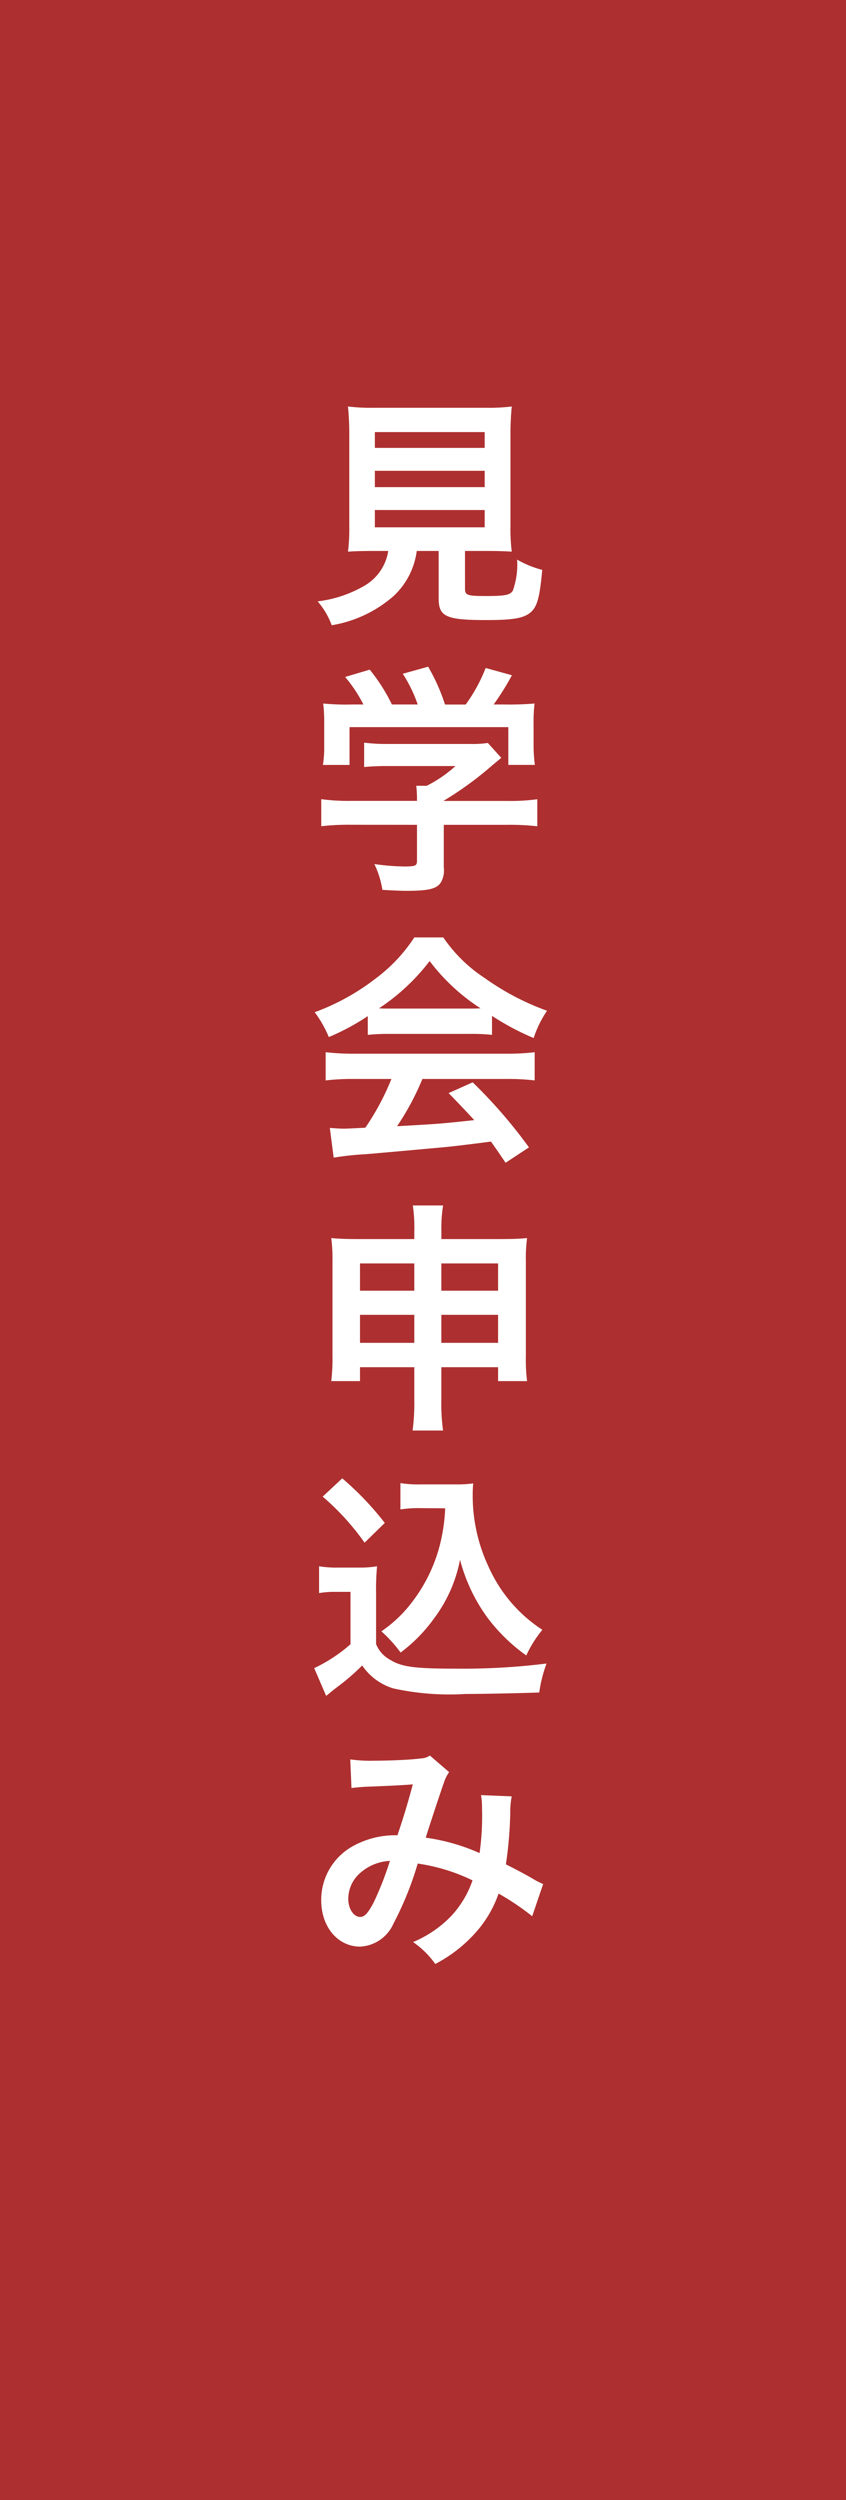 <?xml version="1.0" encoding="UTF-8"?>
<svg xmlns="http://www.w3.org/2000/svg" width="66" height="195" viewBox="0 0 66 195">
  <g id="グループ_269" data-name="グループ 269" transform="translate(-1854 -711)">
    <rect id="長方形_54" data-name="長方形 54" width="66" height="195" transform="translate(1854 711)" fill="#ae2f2f"></rect>
    <path id="パス_19694" data-name="パス 19694" d="M6.289-4.028a3.807,3.807,0,0,1-1.8,2.679A9.493,9.493,0,0,1,.779-.095a5.962,5.962,0,0,1,1.1,1.862A9.716,9.716,0,0,0,6.707-.513,5.827,5.827,0,0,0,8.512-4.028h1.71v3.7c0,1.425.57,1.691,3.724,1.691,2.147,0,2.964-.152,3.5-.646.475-.456.665-1.159.855-3.268a7.869,7.869,0,0,1-1.957-.8A6.033,6.033,0,0,1,16-.912c-.228.323-.608.4-2.071.4-1.482,0-1.653-.057-1.653-.589V-4.028h1.634c.779,0,1.52.019,2.014.057a14.179,14.179,0,0,1-.1-2.014V-12.92a22.611,22.611,0,0,1,.1-2.375,14.677,14.677,0,0,1-2.014.1H5.149a14.544,14.544,0,0,1-2-.1,23.147,23.147,0,0,1,.1,2.375v6.935a14.677,14.677,0,0,1-.1,2.014c.494-.038,1.14-.057,2.052-.057ZM5.244-13.3h8.569v1.235H5.244Zm0,3.021h8.569v1.273H5.244Zm0,3.059h8.569v1.349H5.244ZM8.531,17.333v2.812c0,.38-.133.437-.969.437a17.3,17.3,0,0,1-2.356-.19,7.21,7.21,0,0,1,.627,2.014c.988.057,1.615.076,1.862.076,1.71,0,2.356-.152,2.679-.627a1.834,1.834,0,0,0,.247-1.2V17.333h4.94a18.77,18.77,0,0,1,2.356.114V15.338a15.65,15.65,0,0,1-2.337.133H10.621v-.019a26.6,26.6,0,0,0,3.8-2.774c.361-.3.361-.3.684-.57L14.06,10.949a8.587,8.587,0,0,1-1.444.076H6.327a13.856,13.856,0,0,1-1.919-.1v1.9a18.823,18.823,0,0,1,1.9-.076h5.225a10.062,10.062,0,0,1-2.242,1.539H8.474a8.888,8.888,0,0,1,.057,1.045v.133H3.363a16.122,16.122,0,0,1-2.3-.133v2.109a18.511,18.511,0,0,1,2.318-.114ZM3.458,7.947a18.273,18.273,0,0,1-2.242-.076,12.488,12.488,0,0,1,.076,1.577V11.2a8.33,8.33,0,0,1-.1,1.463H3.268V9.714H15.656v2.945h2.071a11.518,11.518,0,0,1-.1-1.444V9.448a11.924,11.924,0,0,1,.076-1.577,22.87,22.87,0,0,1-2.337.076h-.855a19.906,19.906,0,0,0,1.425-2.28L13.889,5.1a12.588,12.588,0,0,1-1.558,2.85H10.716A15.034,15.034,0,0,0,9.4,5l-1.976.551A11.112,11.112,0,0,1,8.588,7.947H6.574A14.009,14.009,0,0,0,4.845,5.23L2.926,5.8A11.006,11.006,0,0,1,4.351,7.947ZM4.693,33.716a15.2,15.2,0,0,1,1.634-.076h6.346a14.433,14.433,0,0,1,1.71.076V32.234a20.26,20.26,0,0,0,3.249,1.729,8.461,8.461,0,0,1,1.045-2.128,20.083,20.083,0,0,1-4.883-2.565,11.539,11.539,0,0,1-3.211-3.154H8.322a12.511,12.511,0,0,1-3,3.192A17.73,17.73,0,0,1,.551,31.949a8.825,8.825,0,0,1,1.1,1.938,17.878,17.878,0,0,0,3.04-1.634Zm1.653-2.052c-.342,0-.456,0-.779-.019a16.221,16.221,0,0,0,3.952-3.686,15.478,15.478,0,0,0,3.971,3.686c-.361.019-.532.019-.836.019Zm.19,5.491a19.674,19.674,0,0,1-2.033,3.8c-.969.057-1.539.076-1.672.076-.266,0-.589-.019-1.1-.057l.3,2.318a22.593,22.593,0,0,1,2.451-.266c.76-.057,4.522-.4,6.4-.57.7-.076,1.843-.209,3.42-.418.323.456.513.722,1.14,1.653l1.824-1.2a38.883,38.883,0,0,0-4.389-5.073L11,38.257c1.064,1.1,1.387,1.444,2,2.109-2.66.285-2.66.285-6.023.475a20.654,20.654,0,0,0,1.976-3.686h6.536a17.678,17.678,0,0,1,2.223.114v-2.2a17.889,17.889,0,0,1-2.223.114H3.648a18.661,18.661,0,0,1-2.242-.114v2.2a17.8,17.8,0,0,1,2.242-.114ZM8.322,59.637V62.2a16.385,16.385,0,0,1-.133,2.375h2.375a15.219,15.219,0,0,1-.133-2.375V59.637h4.427V60.72h2.261a13.461,13.461,0,0,1-.095-1.957V51.372a12.146,12.146,0,0,1,.095-1.805c-.684.057-1.1.076-2.185.076h-4.5v-.627a11.181,11.181,0,0,1,.133-1.995H8.208a12.318,12.318,0,0,1,.114,2.071v.551H3.952c-.95,0-1.406-.019-2.109-.076a12.742,12.742,0,0,1,.095,1.824v7.372a14.451,14.451,0,0,1-.095,1.957H4.085V59.637Zm0-8.094v2.128H4.085V51.543Zm2.109,0h4.427v2.128H10.431ZM8.322,55.552v2.185H4.085V55.552Zm2.109,0h4.427v2.185H10.431Zm.3,15.091a13.987,13.987,0,0,1-.361,2.641,12.32,12.32,0,0,1-2.109,4.522,10.213,10.213,0,0,1-2.508,2.432,10.844,10.844,0,0,1,1.5,1.653,12.133,12.133,0,0,0,2.565-2.6,11.171,11.171,0,0,0,2.071-4.636,13.438,13.438,0,0,0,2.128,4.5,13.712,13.712,0,0,0,3.04,2.964,9.124,9.124,0,0,1,1.254-2,11.4,11.4,0,0,1-4.18-4.883,13.038,13.038,0,0,1-1.254-5.51c0-.323,0-.589.038-1.026a8.988,8.988,0,0,1-1.387.076H8.816a8.426,8.426,0,0,1-1.577-.1v2.052a9.615,9.615,0,0,1,1.577-.1Zm-9.557-.912a19.533,19.533,0,0,1,3.268,3.591l1.577-1.539A23.467,23.467,0,0,0,2.7,68.306ZM.893,77.255a7,7,0,0,1,1.292-.095H3.344v4.085A12.089,12.089,0,0,1,.513,83.107l.931,2.166.285-.228c.133-.114.247-.209.57-.456A17.23,17.23,0,0,0,4.256,82.9a4.526,4.526,0,0,0,2.413,1.786,20.367,20.367,0,0,0,5.643.437c1.311,0,4.066-.057,5.757-.114a10.385,10.385,0,0,1,.57-2.261,52.377,52.377,0,0,1-7.049.4c-3.268,0-4.256-.133-5.168-.7a2.383,2.383,0,0,1-1.083-1.216V77.255a19.543,19.543,0,0,1,.076-2.09,8.235,8.235,0,0,1-1.444.1H2.413a8.5,8.5,0,0,1-1.52-.1ZM3.42,92.46a14.776,14.776,0,0,1,1.5-.114c1.862-.076,2.318-.1,3.287-.171-.475,1.748-.7,2.47-1.2,3.971a6.766,6.766,0,0,0-3.591.912,4.781,4.781,0,0,0-2.356,4.161c0,2.071,1.292,3.61,3.04,3.61a3,3,0,0,0,2.6-1.805A25.313,25.313,0,0,0,8.588,98.35a14.509,14.509,0,0,1,4.275,1.311,7.734,7.734,0,0,1-1.691,2.812,8.934,8.934,0,0,1-2.945,2,6.906,6.906,0,0,1,1.729,1.71,11.009,11.009,0,0,0,2.869-2.147,8.972,8.972,0,0,0,2.071-3.344,19.4,19.4,0,0,1,2.622,1.767l.855-2.508a6.708,6.708,0,0,1-.874-.456c-.589-.342-1.425-.779-2.033-1.083a31.654,31.654,0,0,0,.342-4.028,6.16,6.16,0,0,1,.114-1.273l-2.394-.1a5.7,5.7,0,0,1,.076,1.007,20.638,20.638,0,0,1-.19,3.515,15.484,15.484,0,0,0-4.2-1.2c.171-.589,1.33-4.085,1.425-4.313a2.836,2.836,0,0,1,.4-.8l-1.5-1.292a1.44,1.44,0,0,1-.76.228c-.7.1-2.394.171-3.534.171a11.267,11.267,0,0,1-1.919-.1Zm3,5.681a24.783,24.783,0,0,1-1.235,3.173c-.437.855-.722,1.2-1.083,1.2-.513,0-.931-.627-.931-1.406a2.671,2.671,0,0,1,.722-1.824A3.759,3.759,0,0,1,6.422,98.141Z" transform="translate(1878 758)" fill="#fff"></path>
  </g>
</svg>
